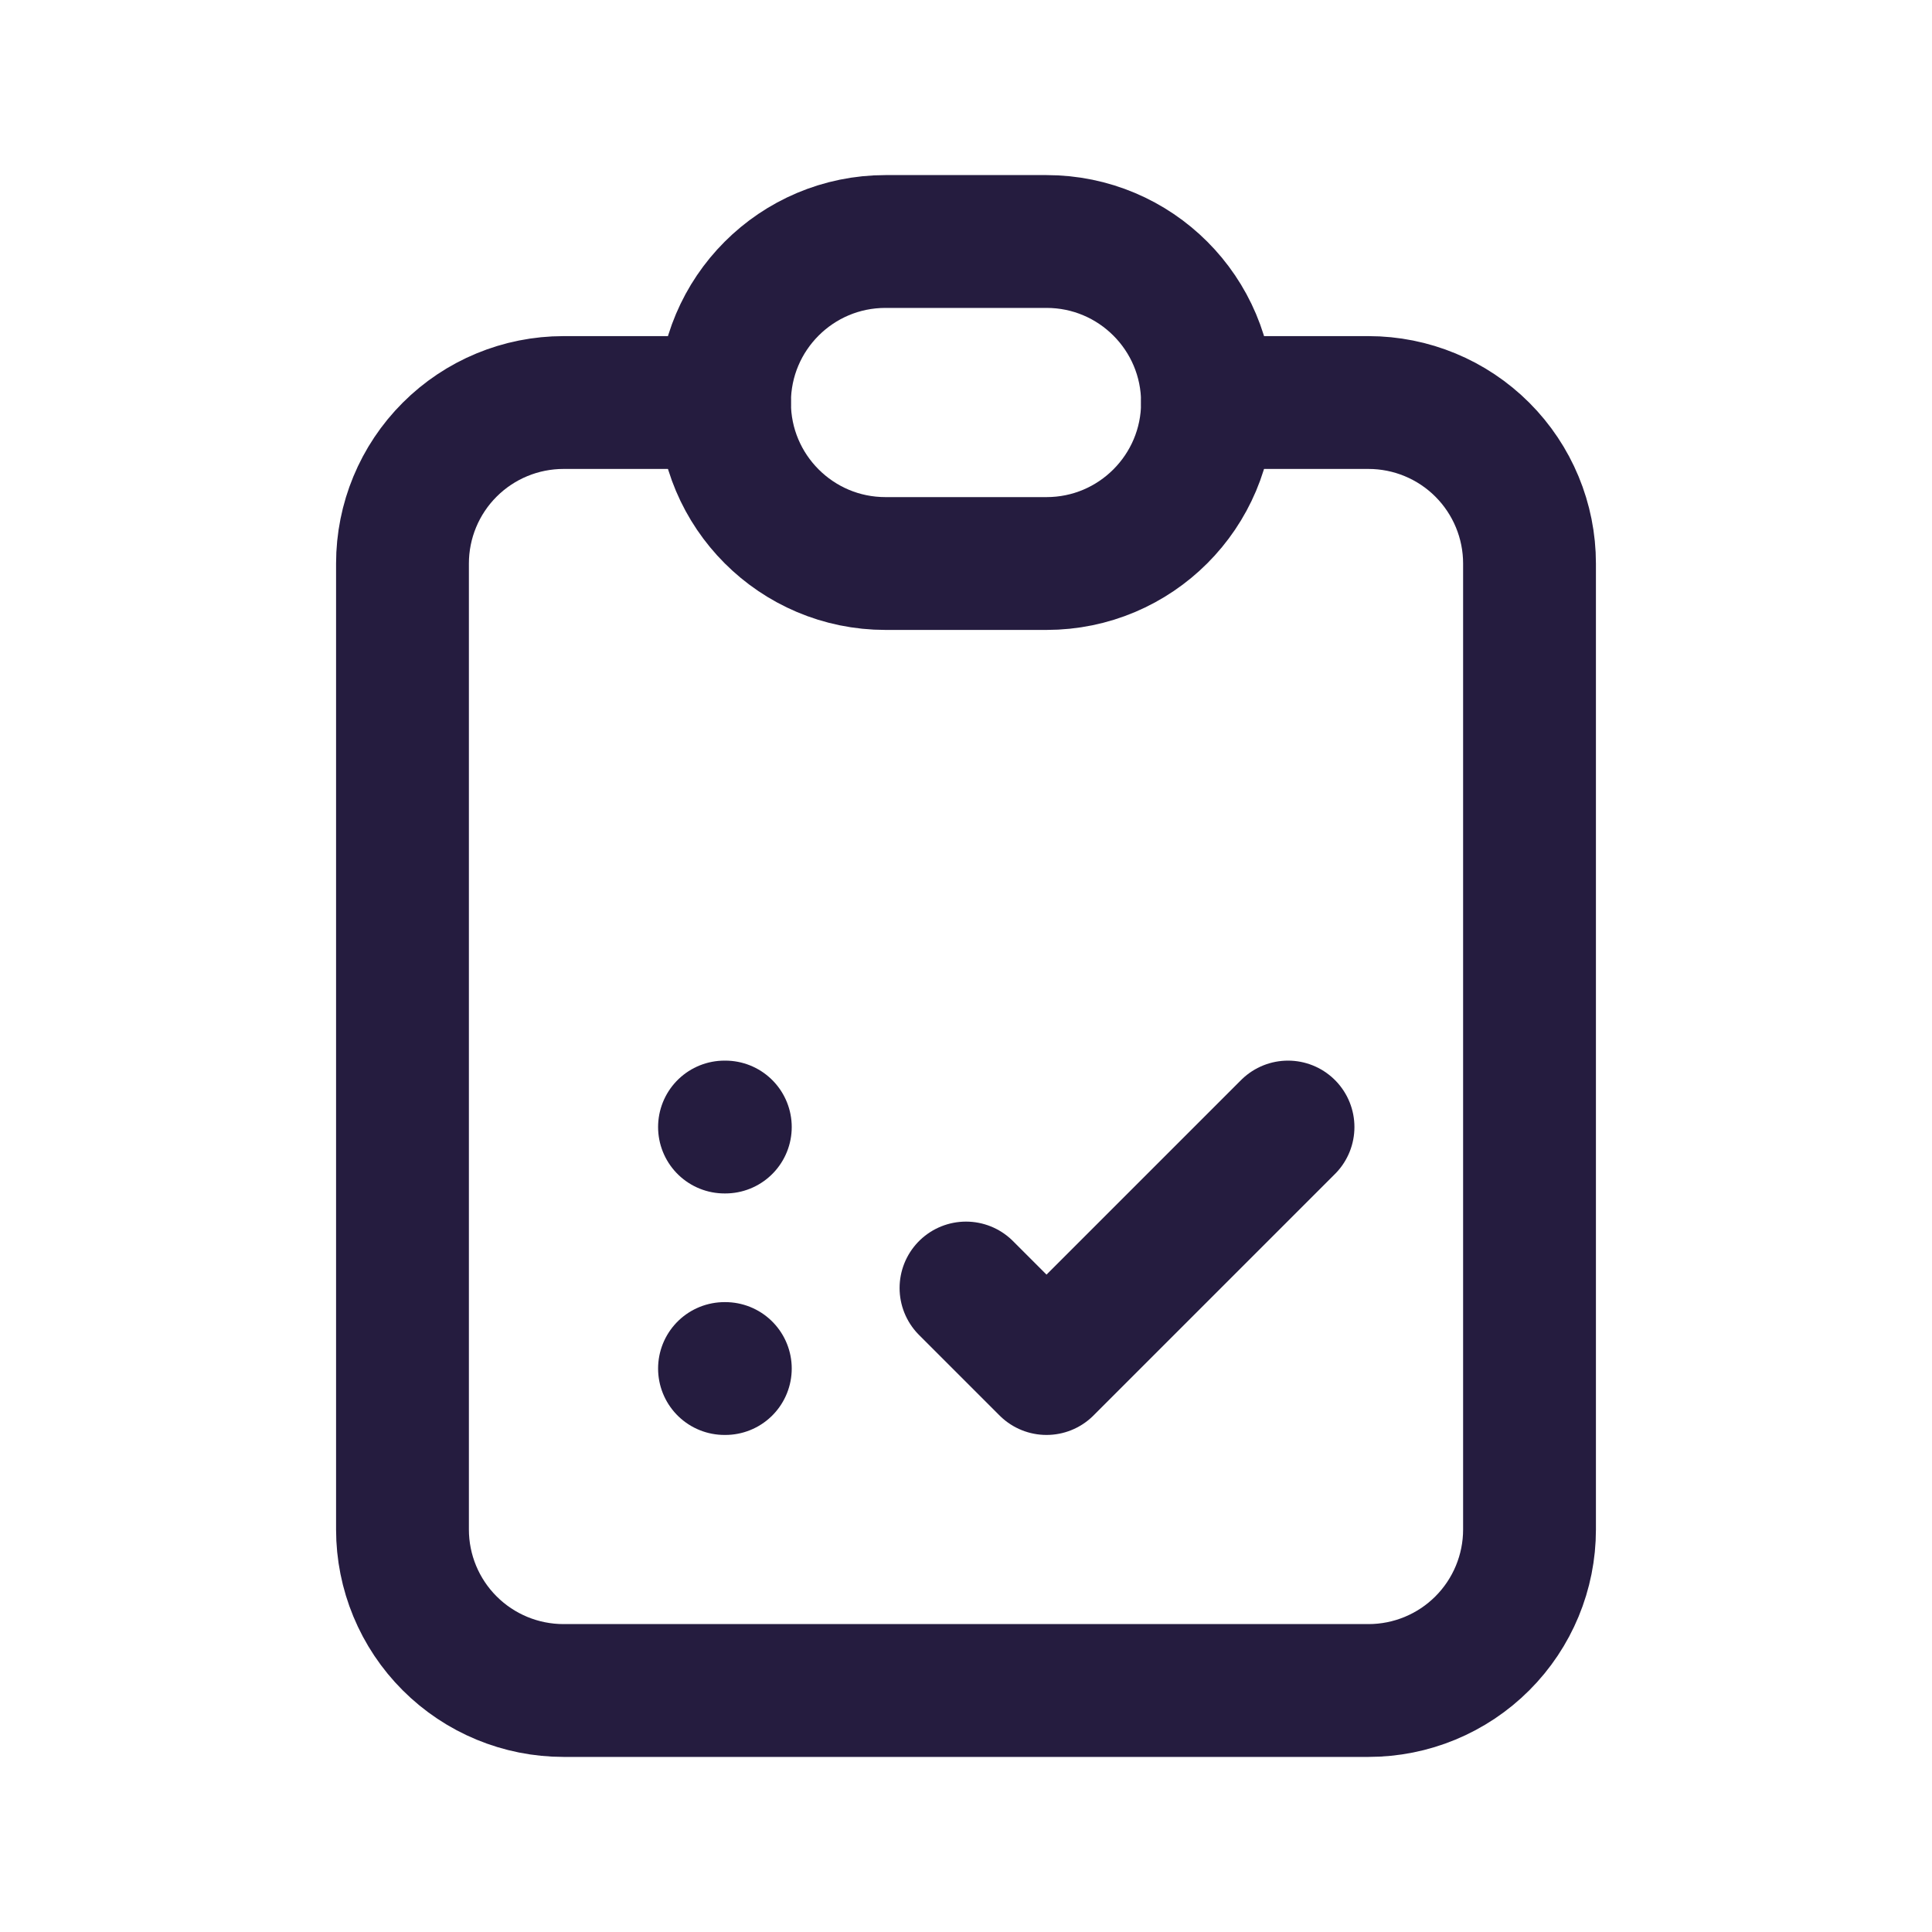 <svg width="40" height="40" viewBox="0 0 40 40" fill="none" xmlns="http://www.w3.org/2000/svg">
<g clip-path="url(#clip0_35_843)">
<path d="M15 8.334H11.667C10.783 8.334 9.935 8.685 9.31 9.31C8.684 9.935 8.333 10.783 8.333 11.667V31.667C8.333 32.551 8.684 33.399 9.31 34.024C9.935 34.649 10.783 35 11.667 35H28.333C29.217 35 30.065 34.649 30.69 34.024C31.315 33.399 31.667 32.551 31.667 31.667V11.667C31.667 10.783 31.315 9.935 30.69 9.31C30.065 8.685 29.217 8.334 28.333 8.334H25" stroke="#251C3F" stroke-width="2.75" stroke-linecap="round" stroke-linejoin="round"/>
<path d="M21.667 5H18.333C16.492 5 15 6.492 15 8.333C15 10.174 16.492 11.667 18.333 11.667H21.667C23.508 11.667 25 10.174 25 8.333C25 6.492 23.508 5 21.667 5Z" stroke="#251C3F" stroke-width="2.75" stroke-linecap="round" stroke-linejoin="round"/>
<path d="M15 23.334H15.017" stroke="#251C3F" stroke-width="2.75" stroke-linecap="round" stroke-linejoin="round"/>
<path d="M15 28.334H15.017" stroke="#251C3F" stroke-width="2.75" stroke-linecap="round" stroke-linejoin="round"/>
<path d="M20 26.667L21.667 28.334L26.667 23.334" stroke="#251C3F" stroke-width="2.75" stroke-linecap="round" stroke-linejoin="round"/>
</g>
<defs>
<clipPath id="clip0_35_843">
<rect width="40" height="40" fill="white"/>
</clipPath>
</defs>
</svg>

